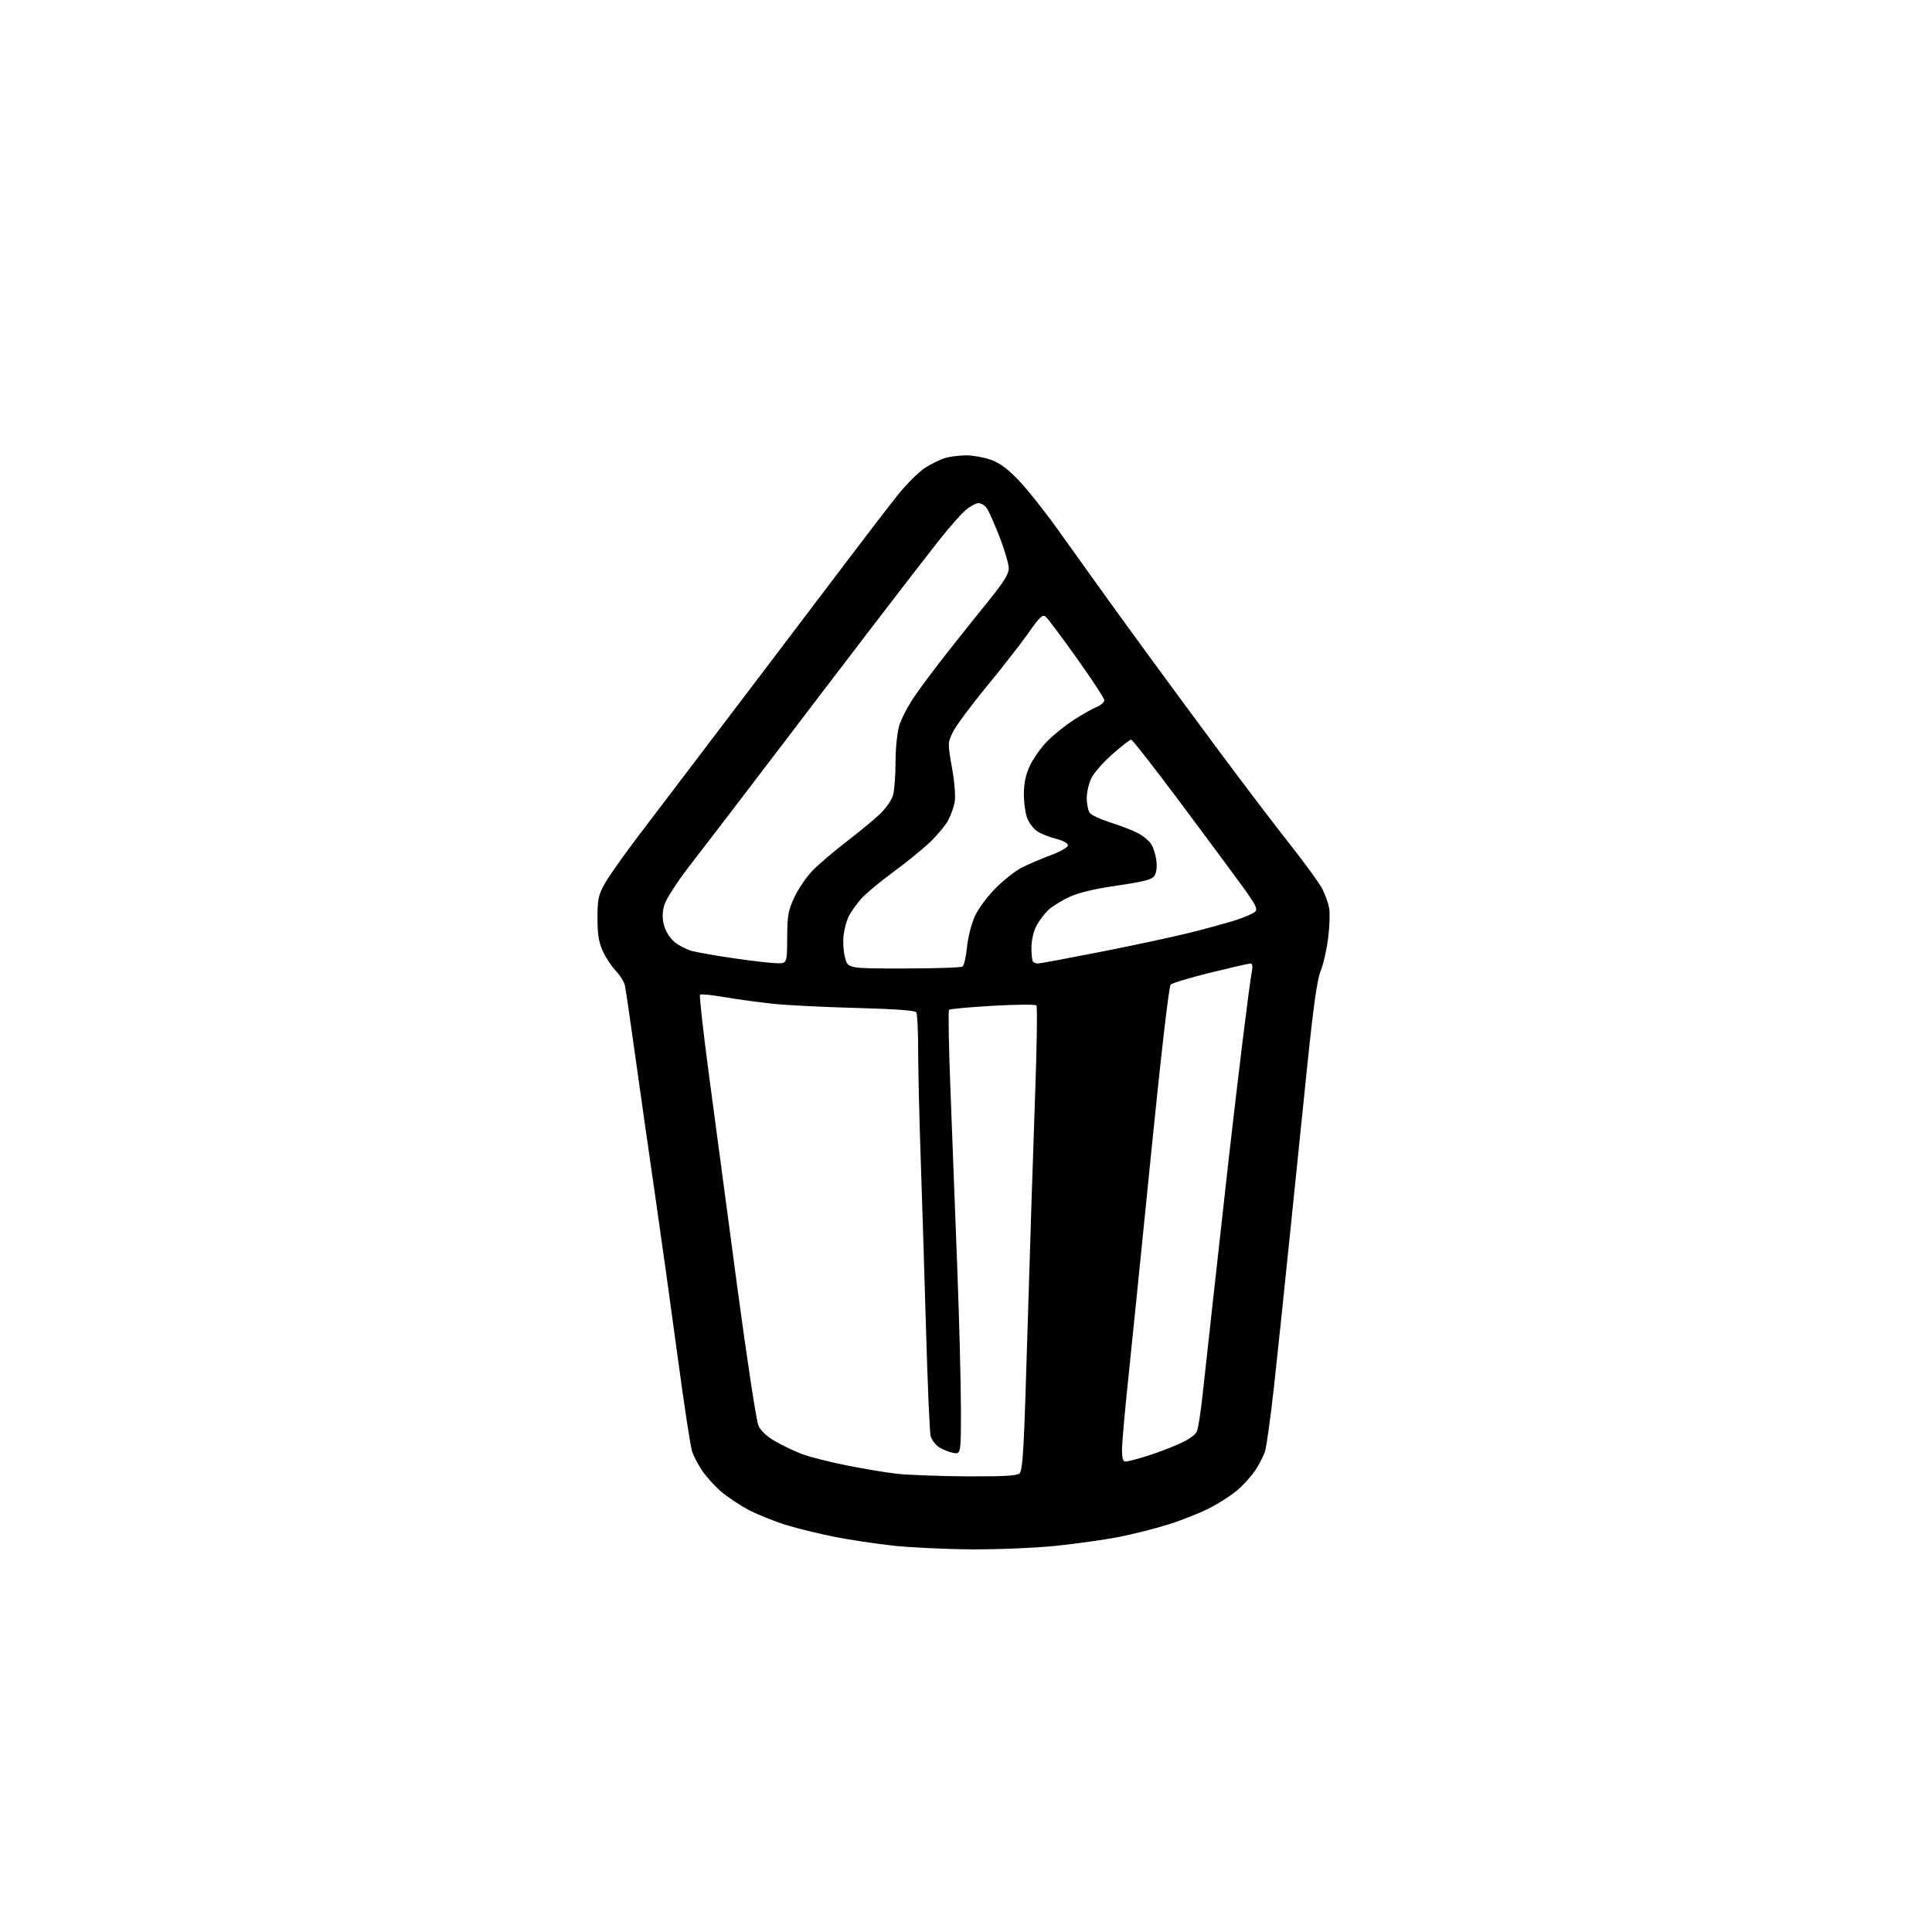 <?xml version="1.0" encoding="UTF-8" standalone="no"?>
<svg 
  version="1.1" 
  xmlns="http://www.w3.org/2000/svg" 
  xmlns:xlink="http://www.w3.org/1999/xlink" 
  xmlns:svg="http://www.w3.org/2000/svg"
  xmlns:rdf="http://www.w3.org/1999/02/22-rdf-syntax-ns#"
  xmlns:cc="http://creativecommons.org/ns#"
  xmlns:dc="http://purl.org/dc/elements/1.1/"
  viewBox="0 0 768 768"
  width="768"
  height="768"
>
<style>svg {background-color: white; }</style>"
<path stroke="none" fill="black" fill-rule="evenodd" d="M386.28,615.89C375.95,615.83 361.92,615.17 355.10,614.43C348.28,613.68 337.93,612.14 332.10,610.99C326.27,609.85 317.68,607.76 313.00,606.36C308.32,604.96 301.46,602.22 297.75,600.28C294.04,598.34 288.96,594.96 286.47,592.77C283.98,590.58 280.68,586.92 279.13,584.64C277.58,582.36 275.79,578.94 275.14,577.03C274.49,575.13 271.94,558.48 269.47,540.03C267.00,521.59 262.95,492.55 260.47,475.50C257.99,458.45 254.39,433.25 252.48,419.50C250.56,405.75 248.75,393.30 248.44,391.83C248.13,390.37 246.51,387.74 244.84,385.99C243.17,384.24 240.84,380.72 239.66,378.16C238.01,374.56 237.52,371.56 237.51,365.00C237.50,357.47 237.83,355.90 240.42,351.22C242.03,348.32 248.23,339.55 254.20,331.72C260.17,323.90 270.85,309.85 277.93,300.50C285.00,291.15 297.65,274.50 306.02,263.50C314.39,252.50 327.82,234.78 335.87,224.12C343.92,213.46 353.38,201.14 356.90,196.75C360.42,192.36 365.35,187.46 367.86,185.87C370.38,184.28 374.02,182.53 375.97,181.99C377.91,181.45 381.56,181.01 384.07,181.01C386.59,181.00 390.86,181.75 393.57,182.66C397.11,183.86 400.19,186.06 404.50,190.47C407.80,193.84 414.68,202.43 419.80,209.55C424.91,216.67 432.11,226.72 435.80,231.88C439.48,237.05 448.45,249.42 455.71,259.38C462.98,269.35 476.48,287.65 485.71,300.07C494.95,312.48 507.27,328.68 513.11,336.07C518.94,343.45 524.62,351.30 525.72,353.50C526.83,355.70 528.02,359.08 528.37,361.02C528.72,362.95 528.53,368.32 527.95,372.96C527.36,377.59 526.03,383.44 524.99,385.94C523.60,389.28 522.14,399.64 519.57,424.50C517.64,443.20 514.45,474.25 512.49,493.50C510.53,512.75 507.81,538.62 506.45,551.00C505.09,563.38 503.47,575.08 502.84,577.00C502.22,578.92 500.43,582.37 498.87,584.66C497.31,586.95 494.18,590.40 491.92,592.33C489.66,594.27 484.82,597.41 481.16,599.32C477.50,601.23 470.18,604.17 464.89,605.85C459.60,607.53 450.60,609.82 444.89,610.94C439.18,612.06 427.88,613.65 419.78,614.49C411.54,615.33 396.79,615.95 386.28,615.89zM384.06,586.87C398.36,586.96 404.05,586.66 405.21,585.75C406.59,584.66 407.02,577.14 408.48,528.00C409.40,496.93 410.74,455.52 411.45,436.00C412.16,416.48 412.40,400.13 412.00,399.68C411.59,399.23 403.75,399.29 394.57,399.82C385.39,400.35 377.60,401.07 377.25,401.42C376.89,401.77 377.16,416.33 377.84,433.78C378.51,451.23 379.72,482.60 380.51,503.50C381.31,524.40 381.97,549.75 381.98,559.83C382.00,578.16 382.00,578.16 378.75,577.50C376.96,577.14 374.40,576.06 373.05,575.11C371.71,574.15 370.30,572.23 369.93,570.85C369.56,569.46 368.73,550.14 368.09,527.91C367.45,505.69 366.49,474.92 365.96,459.54C365.43,444.17 364.99,425.27 364.98,417.54C364.98,409.82 364.64,403.00 364.23,402.39C363.75,401.67 355.58,401.08 340.50,400.68C327.85,400.35 313.00,399.61 307.50,399.04C302.00,398.47 293.31,397.29 288.19,396.40C283.06,395.52 278.60,395.07 278.27,395.40C277.94,395.73 279.53,410.07 281.82,427.25C284.11,444.44 289.14,482.12 293.00,511.00C296.86,539.88 300.68,564.94 301.48,566.71C302.41,568.77 304.82,571.01 308.21,572.96C311.12,574.63 315.88,576.90 318.80,578.01C321.71,579.11 329.59,581.12 336.30,582.47C343.01,583.82 352.10,585.34 356.50,585.84C360.90,586.33 373.30,586.80 384.06,586.87zM447.39,581.00C448.16,581.00 451.87,580.05 455.64,578.89C459.42,577.73 465.31,575.51 468.75,573.95C472.85,572.10 475.29,570.33 475.85,568.81C476.32,567.54 477.23,561.77 477.88,556.00C478.52,550.23 480.61,531.33 482.51,514.00C484.42,496.68 487.12,472.38 488.51,460.00C489.91,447.62 492.37,426.70 493.99,413.50C495.61,400.30 497.24,388.04 497.60,386.25C498.03,384.09 497.86,383.00 497.10,383.00C496.47,383.00 489.33,384.64 481.23,386.63C473.13,388.63 465.99,390.77 465.36,391.38C464.67,392.05 461.55,419.04 457.54,459.00C453.88,495.57 449.79,535.85 448.46,548.50C447.12,561.15 446.03,573.64 446.02,576.25C446.01,579.65 446.40,581.00 447.39,581.00zM359.29,384.98C371.50,384.98 382.00,384.64 382.60,384.23C383.21,383.83 384.02,380.35 384.40,376.50C384.79,372.60 386.17,367.15 387.51,364.20C388.88,361.22 392.48,356.36 395.76,353.08C398.97,349.87 403.60,346.21 406.05,344.95C408.50,343.68 413.65,341.47 417.50,340.04C421.58,338.51 424.50,336.84 424.50,336.03C424.50,335.20 422.57,334.14 419.72,333.41C417.09,332.74 413.79,331.44 412.39,330.52C410.98,329.60 409.20,327.32 408.42,325.45C407.64,323.59 407.00,319.24 407.01,315.78C407.02,311.27 407.69,308.05 409.42,304.35C410.74,301.52 413.84,297.15 416.31,294.64C418.78,292.14 423.50,288.34 426.81,286.20C430.11,284.07 434.21,281.74 435.91,281.04C437.61,280.33 439.00,279.14 439.00,278.39C439.00,277.63 434.08,270.12 428.07,261.69C422.07,253.26 416.49,245.82 415.68,245.15C414.46,244.13 413.31,245.21 408.73,251.72C405.72,256.00 398.25,265.57 392.13,273.00C386.01,280.43 380.04,288.47 378.85,290.88C376.71,295.24 376.70,295.30 378.44,305.23C379.46,311.05 379.91,316.69 379.51,318.80C379.14,320.78 378.01,324.00 377.00,325.95C375.99,327.90 372.76,331.81 369.83,334.63C366.90,337.45 360.23,342.88 355.00,346.71C349.77,350.53 344.05,355.31 342.27,357.34C340.49,359.37 338.33,362.40 337.47,364.07C336.60,365.74 335.64,369.22 335.34,371.80C335.03,374.39 335.30,378.41 335.93,380.75C337.08,385.00 337.08,385.00 359.29,384.98zM308.68,382.90C312.86,383.00 312.86,383.00 312.92,372.83C312.97,363.80 313.30,361.97 315.82,356.58C317.39,353.23 320.66,348.47 323.09,345.99C325.51,343.50 331.55,338.36 336.50,334.57C341.45,330.77 347.42,325.84 349.76,323.61C352.16,321.33 354.46,318.01 355.01,316.03C355.55,314.09 355.99,308.19 355.99,302.93C356.00,297.43 356.63,291.25 357.48,288.40C358.29,285.66 361.12,280.29 363.78,276.46C366.43,272.63 372.18,264.96 376.55,259.41C380.92,253.86 388.21,244.73 392.75,239.13C398.99,231.42 401.00,228.20 401.00,225.93C401.00,224.28 399.40,218.78 397.45,213.71C395.49,208.65 393.23,203.49 392.42,202.25C391.62,201.01 390.10,200.00 389.05,200.00C388.01,200.00 385.70,201.22 383.92,202.72C382.14,204.22 377.46,209.51 373.52,214.47C369.58,219.44 357.40,235.20 346.46,249.50C335.51,263.80 319.38,284.95 310.60,296.50C301.82,308.05 292.03,320.88 288.85,325.00C285.67,329.12 279.02,337.78 274.07,344.24C268.71,351.25 264.65,357.60 264.00,359.99C263.24,362.83 263.23,365.15 263.98,367.93C264.58,370.16 266.35,372.96 268.06,374.40C269.73,375.80 272.89,377.43 275.09,378.03C277.29,378.62 284.81,379.94 291.80,380.95C298.78,381.97 306.38,382.85 308.68,382.90zM412.67,383.00C413.40,383.00 424.46,380.94 437.25,378.43C450.04,375.92 465.90,372.52 472.50,370.89C479.10,369.26 487.43,366.98 491.00,365.84C494.57,364.70 498.13,363.17 498.90,362.45C500.08,361.34 499.24,359.70 493.51,351.82C489.79,346.69 478.58,331.59 468.62,318.25C458.65,304.92 450.12,294.00 449.65,294.00C449.19,294.00 445.89,296.56 442.33,299.69C438.76,302.82 434.98,307.07 433.92,309.15C432.87,311.22 432.00,314.88 432.00,317.27C432.00,319.66 432.56,322.33 433.25,323.19C433.94,324.06 437.62,325.75 441.43,326.96C445.24,328.16 450.07,330.02 452.16,331.08C454.26,332.15 456.71,334.15 457.61,335.53C458.51,336.90 459.45,339.93 459.70,342.26C459.99,344.91 459.65,347.17 458.81,348.29C457.79,349.66 454.24,350.56 444.13,352.02C435.22,353.31 428.92,354.80 425.15,356.53C422.04,357.95 418.22,360.33 416.66,361.81C415.10,363.29 412.96,366.17 411.91,368.21C410.80,370.37 410.00,373.96 410.00,376.79C410.00,379.47 410.30,381.97 410.67,382.33C411.03,382.70 411.93,383.00 412.67,383.00z" />

</svg>